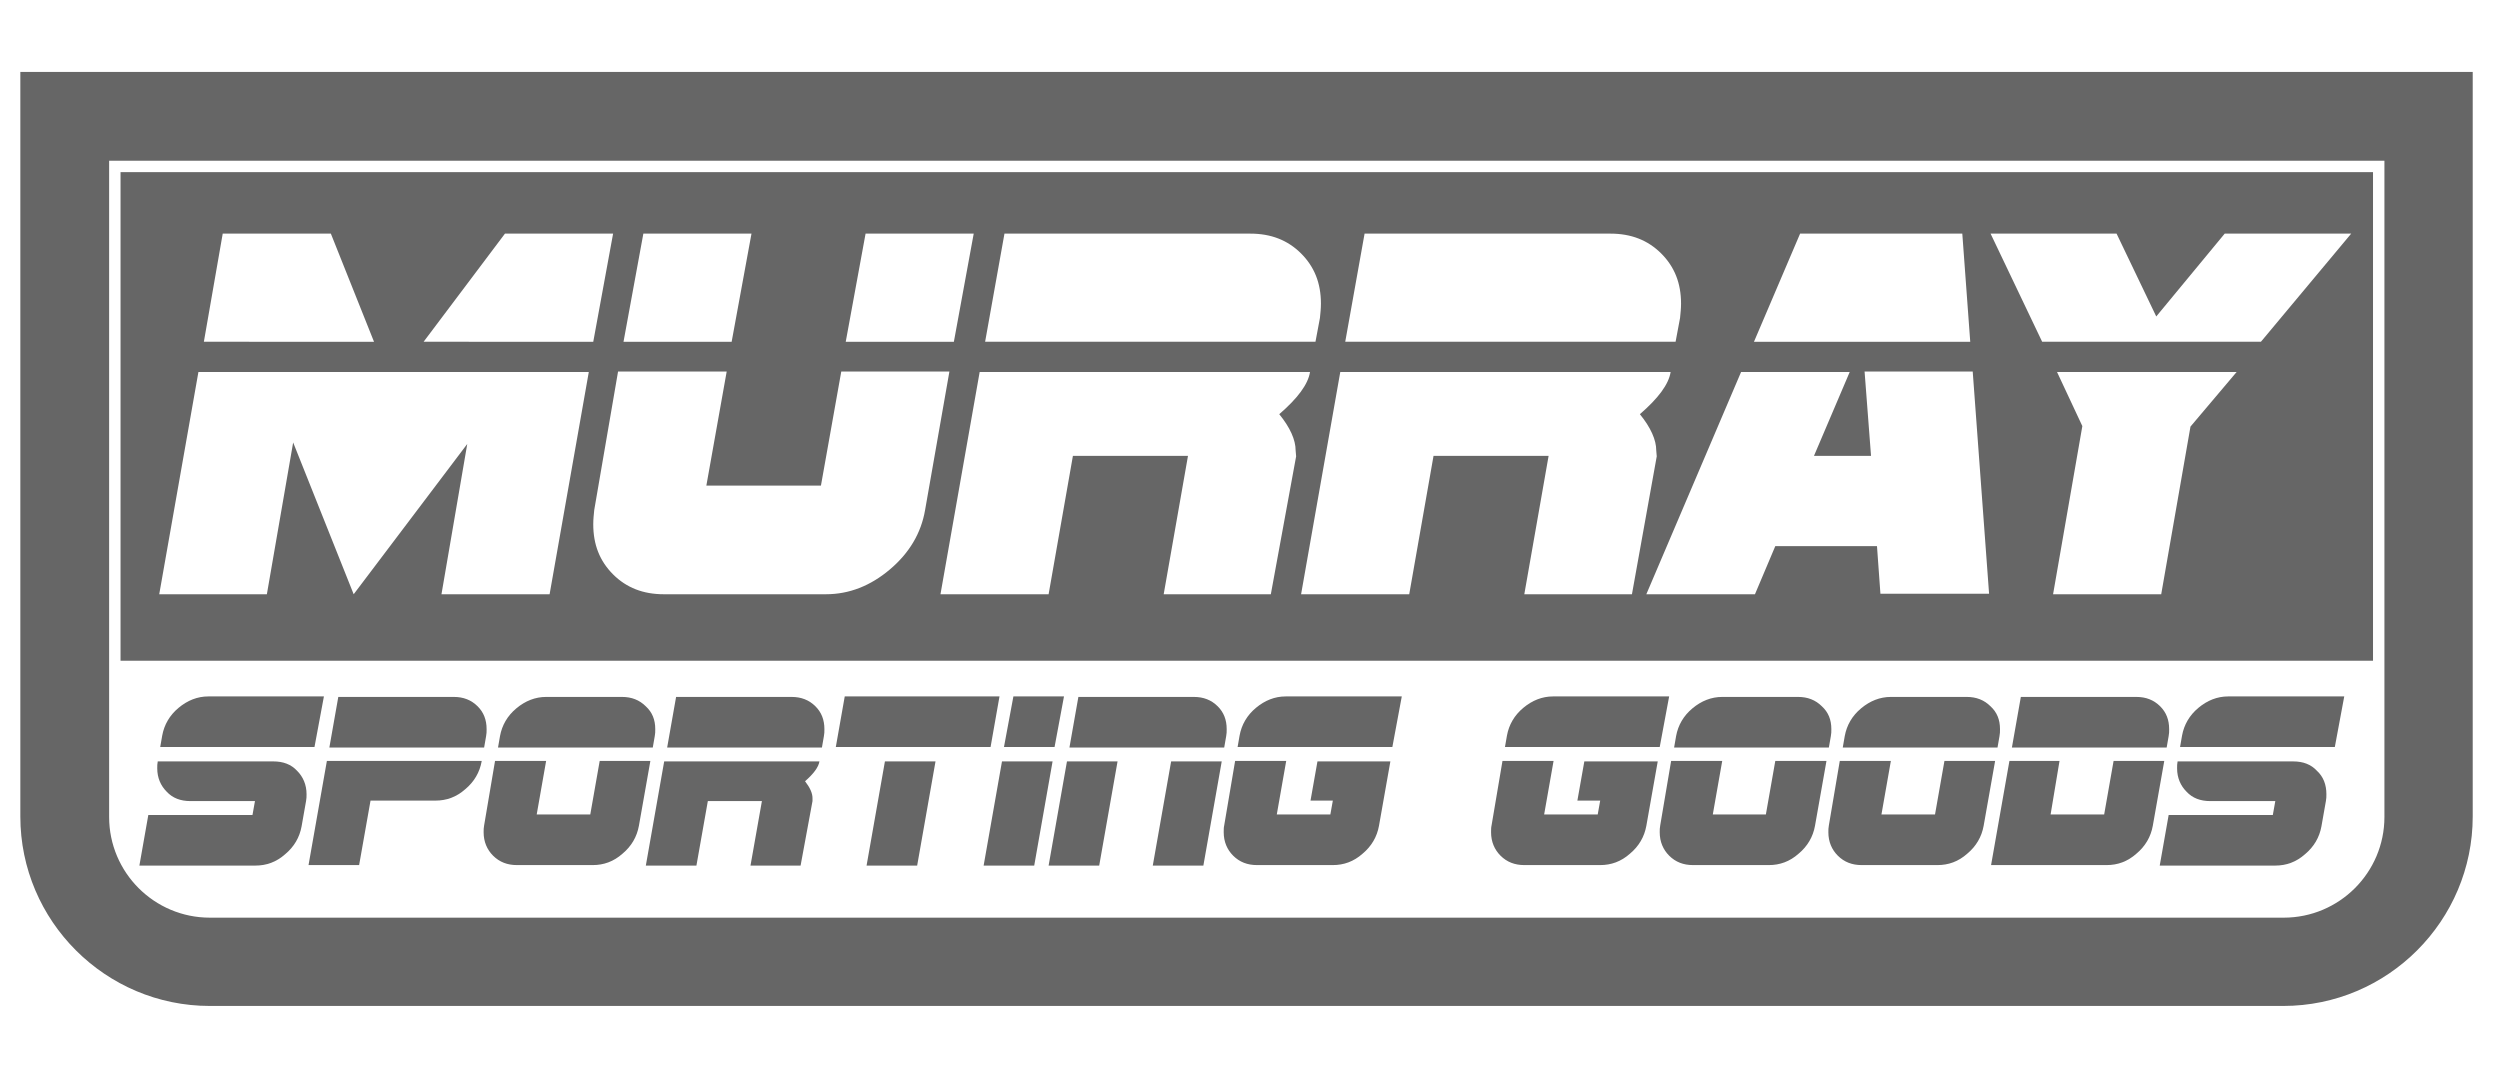 <?xml version="1.0" encoding="utf-8"?>
<!-- Generator: Adobe Illustrator 24.0.1, SVG Export Plug-In . SVG Version: 6.00 Build 0)  -->
<svg version="1.1" id="Layer_1" xmlns="http://www.w3.org/2000/svg" xmlns:xlink="http://www.w3.org/1999/xlink" x="0px" y="0px"
	 viewBox="0 0 504 216" style="enable-background:new 0 0 504 216;" xml:space="preserve">
<style type="text/css">
	.st0{fill:#666666;}
</style>
<path class="st0" d="M42.3,202.8c-21,0-38.2-17.1-38.2-38.2v-99l0-51.1h494.4v51.3v98.8c0,21-17.1,38.2-38.2,38.2H42.3z M22,59.3
	v105.4c0,11.2,9.1,20.3,20.3,20.3h418.1c11.2,0,20.3-9.1,20.3-20.3V59.1l0-26.7H22L22,59.3z"/>
<path class="st0" d="M24.3,34.7l0,23.7v74.8h454.1v-75V34.7H24.3z M362.9,47.1h32.7l1.6,21.8h-43.6L362.9,47.1z M275.1,47.1h49.6
	c4.1,0,7.5,1.3,10.2,4c2.7,2.7,4,6,4,10.1c0,1-0.1,1.9-0.2,2.9l-0.9,4.8h-66.6L275.1,47.1z M202.5,47.1h49.6c4.1,0,7.5,1.3,10.2,4
	c2.7,2.7,4,6,4,10.1c0,1-0.1,1.9-0.2,2.9l-0.9,4.8h-66.6L202.5,47.1z M174.5,47.1h21.8l-4,21.8h-21.8L174.5,47.1z M129.7,47.1h21.8
	l-4,21.8h-21.8L129.7,47.1z M101.8,47.1h21.8l-4,21.8H85.4L101.8,47.1z M44.9,47.1h21.8l8.7,21.8H41.1L44.9,47.1z M110.8,119.8H89
	l5.2-30.3l-22.9,30.3L59.1,89.2l-5.3,30.6H32.1L40,75h78.7L110.8,119.8z M179.4,114.8c-3.9,3.3-8.2,5-12.9,5h-32.7
	c-4.1,0-7.5-1.3-10.2-4c-2.7-2.7-4-6-4-10.1c0-1,0.1-1.9,0.2-2.9l4.8-27.9h21.9l-4.1,23h23.1l4.1-23h21.8l-4.9,27.9
	C185.7,107.5,183.3,111.5,179.4,114.8z M256.2,119.8h-21.6l4.9-27.9h-23.2l-4.9,27.9h-21.8l7.9-44.8h66.6c-0.4,2.5-2.5,5.3-6.2,8.5
	c2.2,2.7,3.3,5.2,3.3,7.3c0,0.4,0.1,0.8,0.1,1.2L256.2,119.8z M307.3,119.8l4.9-27.9H289l-4.9,27.9h-21.8l7.9-44.8h66.6
	c-0.4,2.5-2.5,5.3-6.2,8.5c2.2,2.7,3.3,5.2,3.3,7.3c0,0.4,0.1,0.8,0.1,1.2l-5,27.8H307.3z M379.1,119.8l-0.7-9.7h-20.5l-4.1,9.7
	h-21.9L351,75h16.3c3.6,0,5.4,0,5.6,0l-7.2,16.9h11.5l-1.3-17h21.8l3.3,44.8H379.1z M441.6,86l-5.9,33.8h-21.8l5.9-33.9L414.7,75
	h36.2L441.6,86z M455.8,68.9h-44.1l-10.4-21.8h25.4l8,16.7l13.8-16.7H474L455.8,68.9z"/>
<g>
	<path class="st0" d="M61.8,160.1c0,0.5,0,0.9-0.1,1.4l-0.9,5.1c-0.4,2.2-1.5,4.1-3.3,5.6c-1.8,1.6-3.8,2.3-6,2.3H28.1l1.8-10.2h21
		l0.5-2.8H38.4c-2,0-3.6-0.6-4.8-1.9c-1.2-1.2-1.9-2.8-1.9-4.7c0-0.5,0-0.9,0.1-1.4h23.3c2,0,3.6,0.6,4.8,1.9
		C61.1,156.6,61.8,158.2,61.8,160.1z M65.3,140.4l-1.9,10.2H32.3l0.4-2.3c0.4-2.2,1.5-4.1,3.3-5.6c1.8-1.5,3.8-2.3,6-2.3H65.3z"/>
	<path class="st0" d="M97.1,153.5c-0.4,2.2-1.5,4.1-3.3,5.6c-1.8,1.6-3.8,2.3-6,2.3H74.7l-2.3,13H62.2l3.7-21H97.1z M98.1,147
		c0,0.5,0,0.9-0.1,1.4l-0.4,2.3H66.4l1.8-10.2h23.3c1.9,0,3.5,0.6,4.8,1.9C97.5,143.6,98.1,145.1,98.1,147z"/>
	<path class="st0" d="M131.1,153.5l-2.3,13c-0.4,2.2-1.5,4.1-3.3,5.6c-1.8,1.6-3.8,2.3-6,2.3h-15.3c-1.9,0-3.5-0.6-4.8-1.9
		c-1.2-1.2-1.9-2.8-1.9-4.7c0-0.5,0-0.9,0.1-1.4l2.2-13h10.3l-1.9,10.8h10.8l1.9-10.8H131.1z M132.1,147c0,0.5,0,0.9-0.1,1.4
		l-0.4,2.3h-31.2l0.4-2.3c0.4-2.2,1.5-4.1,3.3-5.6c1.8-1.5,3.8-2.3,6-2.3h15.3c1.9,0,3.5,0.6,4.8,1.9
		C131.5,143.6,132.1,145.1,132.1,147z"/>
	<path class="st0" d="M165.2,153.5c-0.2,1.2-1.2,2.5-2.9,4c1,1.3,1.5,2.4,1.5,3.4c0,0.2,0,0.4,0,0.6l-2.4,13h-10.1l2.3-13h-10.9
		l-2.3,13h-10.2l3.7-21H165.2z M166.2,147c0,0.5,0,0.9-0.1,1.4l-0.4,2.3h-31.2l1.8-10.2h23.3c1.9,0,3.5,0.6,4.8,1.9
		C165.6,143.6,166.2,145.1,166.2,147z"/>
	<path class="st0" d="M201.5,140.4l-1.8,10.2h-31.2l1.8-10.2H201.5z M188.6,153.5l-3.7,21h-10.2l3.7-21H188.6z"/>
	<path class="st0" d="M212.2,153.5l-3.7,21h-10.2l3.7-21H212.2z M214.5,140.4l-1.9,10.2h-10.2l1.9-10.2H214.5z"/>
	<path class="st0" d="M225.3,153.5l-3.7,21h-10.2l3.7-21H225.3z M247.3,147c0,0.5,0,0.9-0.1,1.4l-0.4,2.3h-31.2l1.8-10.2h23.3
		c1.9,0,3.5,0.6,4.8,1.9C246.7,143.6,247.3,145.1,247.3,147z M246.3,153.5l-3.7,21h-10.2l3.7-21H246.3z"/>
	<path class="st0" d="M280.3,153.5l-2.3,13c-0.4,2.2-1.5,4.1-3.3,5.6c-1.8,1.6-3.8,2.3-6,2.3h-15.3c-1.9,0-3.5-0.6-4.8-1.9
		c-1.2-1.2-1.9-2.8-1.9-4.7c0-0.5,0-1,0.1-1.4l2.2-13h10.3l-1.9,10.8h10.8l0.5-2.8h-4.5l1.4-7.9H280.3z M282.6,140.4l-1.9,10.2
		h-31.2l0.4-2.3c0.4-2.2,1.5-4.1,3.3-5.6c1.8-1.5,3.8-2.3,6-2.3H282.6z"/>
	<path class="st0" d="M334.2,153.5l-2.3,13c-0.4,2.2-1.5,4.1-3.3,5.6c-1.8,1.6-3.8,2.3-6,2.3h-15.3c-1.9,0-3.5-0.6-4.8-1.9
		c-1.2-1.2-1.9-2.8-1.9-4.7c0-0.5,0-1,0.1-1.4l2.2-13h10.3l-1.9,10.8h10.8l0.5-2.8H318l1.4-7.9H334.2z M336.5,140.4l-1.9,10.2h-31.2
		l0.4-2.3c0.4-2.2,1.5-4.1,3.3-5.6c1.8-1.5,3.8-2.3,6-2.3H336.5z"/>
	<path class="st0" d="M368.2,153.5l-2.3,13c-0.4,2.2-1.5,4.1-3.3,5.6c-1.8,1.6-3.8,2.3-6,2.3h-15.3c-1.9,0-3.5-0.6-4.8-1.9
		c-1.2-1.2-1.9-2.8-1.9-4.7c0-0.5,0-0.9,0.1-1.4l2.2-13h10.3l-1.9,10.8H356l1.9-10.8H368.2z M369.2,147c0,0.5,0,0.9-0.1,1.4
		l-0.4,2.3h-31.2l0.4-2.3c0.4-2.2,1.5-4.1,3.3-5.6c1.8-1.5,3.8-2.3,6-2.3h15.3c1.9,0,3.5,0.6,4.8,1.9
		C368.6,143.6,369.2,145.1,369.2,147z"/>
	<path class="st0" d="M402.2,153.5l-2.3,13c-0.4,2.2-1.5,4.1-3.3,5.6c-1.8,1.6-3.8,2.3-6,2.3h-15.3c-1.9,0-3.5-0.6-4.8-1.9
		c-1.2-1.2-1.9-2.8-1.9-4.7c0-0.5,0-0.9,0.1-1.4l2.2-13h10.3l-1.9,10.8h10.8l1.9-10.8H402.2z M403.2,147c0,0.5,0,0.9-0.1,1.4
		l-0.4,2.3h-31.2l0.4-2.3c0.4-2.2,1.5-4.1,3.3-5.6c1.8-1.5,3.8-2.3,6-2.3h15.3c1.9,0,3.5,0.6,4.8,1.9
		C402.6,143.6,403.2,145.1,403.2,147z"/>
	<path class="st0" d="M436.3,153.5l-2.3,13c-0.4,2.2-1.5,4.1-3.3,5.6c-1.8,1.6-3.8,2.3-6,2.3h-23.3l3.7-21h10.1l-1.8,10.8h10.8
		l1.9-10.8H436.3z M437.3,147c0,0.5,0,0.9-0.1,1.4l-0.4,2.3h-31.2l1.8-10.2h23.3c1.9,0,3.5,0.6,4.8,1.9
		C436.7,143.6,437.3,145.1,437.3,147z"/>
	<path class="st0" d="M469,160.1c0,0.5,0,0.9-0.1,1.4l-0.9,5.1c-0.4,2.2-1.5,4.1-3.3,5.6c-1.8,1.6-3.8,2.3-6,2.3h-23.3l1.8-10.2h21
		l0.5-2.8h-13.1c-2,0-3.6-0.6-4.8-1.9c-1.2-1.2-1.9-2.8-1.9-4.7c0-0.5,0-0.9,0.1-1.4h23.3c2,0,3.6,0.6,4.8,1.9
		C468.4,156.6,469,158.2,469,160.1z M472.6,140.4l-1.9,10.2h-31.2l0.4-2.3c0.4-2.2,1.5-4.1,3.3-5.6c1.8-1.5,3.8-2.3,6-2.3H472.6z"/>
</g>
</svg>
